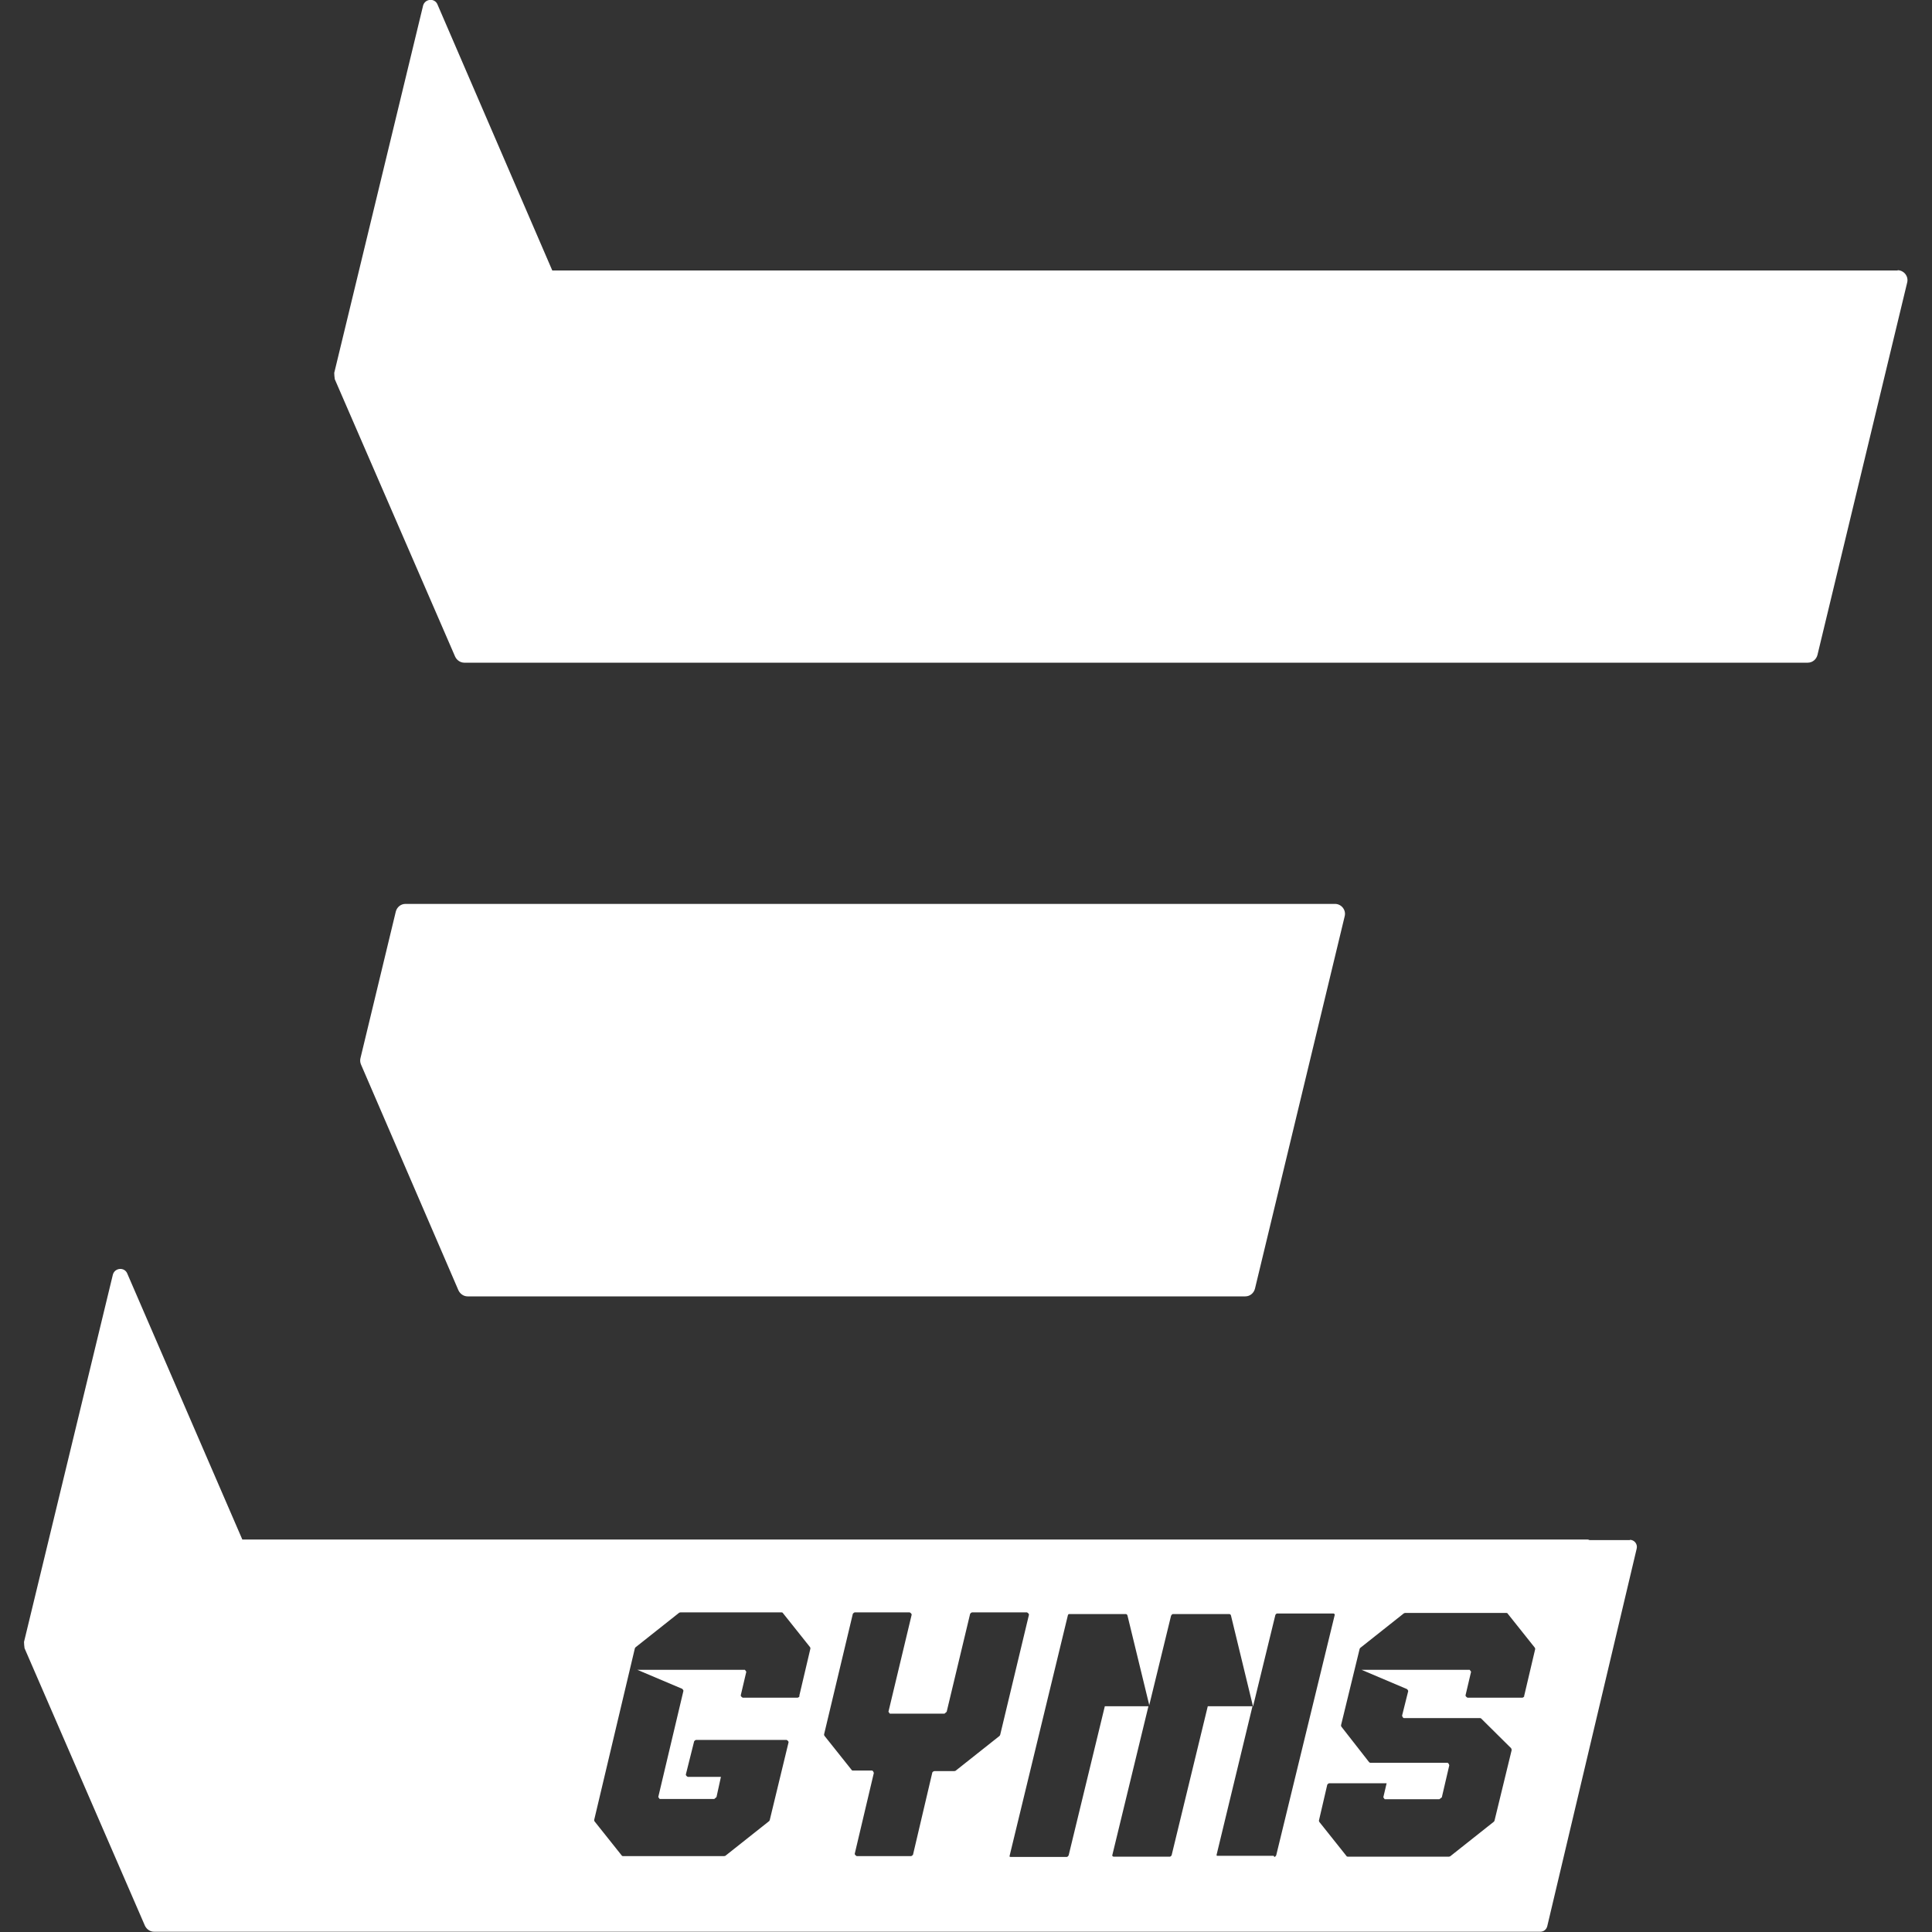 <svg xmlns="http://www.w3.org/2000/svg" id="Warstwa_1" viewBox="0 0 70 70"><rect x="0" y="0" width="70" height="70" fill="#333333" stroke="none"/><defs><style>      .st0 {        fill: #fff;      }    </style></defs><path class="st0" d="M16.94,46.97h28.18c.17,0,.31-.12.35-.28l3.25-13.49c.06-.23-.12-.45-.35-.45H14.69c-.17,0-.31.12-.35.28l-1.28,5.31c-.02.08-.01.16.02.23l3.53,8.18c.06.13.19.22.33.22Z"></path><path class="st0" d="M68.76,9.8H20.01L15.85.16c-.1-.24-.45-.21-.52.04l-3.22,13.31c0,.08.01.15.02.23l4.36,10.05c.06.13.19.22.33.22h48.68c.17,0,.31-.12.35-.28l3.25-13.49c.06-.23-.12-.45-.35-.45Z"></path><path class="st0" d="M59.06,55.8h-1.47s-.04-.02-.07-.02H8.78l-4.17-9.64c-.1-.24-.45-.21-.52.04l-3.22,13.31c0,.08.01.15.02.23l4.36,10.05c.06.13.19.22.33.22h48.68s.01,0,.02,0h1.53c.12,0,.22-.08.25-.2l3.24-13.68c.04-.16-.08-.32-.25-.32ZM28.97,61.46s-.04.05-.07.05h-1.99s-.08-.04-.07-.09l.2-.85-.05-.07h-3.9l1.63.69s.05.05.04.08l-.91,3.84.05.07h1.98l.08-.07.16-.73h-1.2s-.08-.04-.07-.09l.3-1.2s.04-.05.07-.05h3.28s.08.04.07.09l-.68,2.81s-.01.03-.02.04l-1.59,1.26s-.03.01-.04.01h-3.67s-.04,0-.05-.03l-.98-1.23s-.02-.04-.01-.06l1.47-6.2s.01-.03.02-.04l1.59-1.26s.03-.01.04-.01h3.67s.04,0,.05.03l.98,1.23s.02.04.01.06l-.4,1.7ZM36.21,62.9l-1.59,1.26s-.03.01-.04.01h-.73s-.06.02-.07.05l-.7,2.98s-.04.05-.07.05h-1.97s-.08-.04-.07-.09l.69-2.92s-.02-.09-.07-.09h-.69s-.04,0-.05-.03l-.98-1.23s-.02-.04-.01-.06l1.04-4.36s.04-.05.07-.05h1.99s.08.04.07.09l-.84,3.51.05.07h1.98l.08-.07.85-3.55s.04-.05.07-.05h1.99s.08.04.07.09l-1.04,4.34s-.01.03-.02.04ZM46.15,67.24h-2.03s-.03,0-.04-.01c0,0,0-.02,0-.03,0,0,0,0,0,0h0s0,0,0,0l1.3-5.38h-1.62l-1.31,5.4s-.03.05-.06.05h-2.05s-.05-.02-.04-.05l1.31-5.4h-1.58l-1.31,5.4s-.03.06-.07.06h-2.03s-.03,0-.04-.01c0,0,0-.02,0-.03,0,0,0,0,0,0h0s0,0,0,0l2.11-8.71s0-.01.01-.02c0-.02.02-.03.04-.03h2.06s.03.01.04.03c0,0,0,.01.01.02l.79,3.25.79-3.24s.03-.06.07-.06h2.03s.03,0,.04.01c0,0,0,0,0,0,.01,0,.02.02.03.04l.8,3.3.81-3.32s.03-.05.06-.05h2.05s.05.02.04.05l-2.12,8.71s-.03.06-.07.06ZM55.23,61.46s-.04.05-.07.05h-1.99s-.08-.04-.07-.09l.2-.85-.05-.07h-3.92l1.65.7s.05.05.04.08l-.22.88s.02.09.07.09h2.75s.04,0,.05.02l1.08,1.07s.02.04.02.07l-.62,2.55s-.01.03-.02.04l-1.59,1.26s-.03.01-.04.01h-3.67s-.04,0-.05-.03l-.98-1.23s-.02-.04-.01-.06l.3-1.29s.04-.05.07-.05h2.08l-.12.51.05.07h1.98l.09-.07.27-1.16s-.02-.09-.07-.09h-2.78s-.04,0-.06-.03l-1-1.28s-.02-.04-.01-.06l.67-2.75s.01-.03.02-.04l1.59-1.26s.03-.01.04-.01h3.67s.04,0,.05.03l.98,1.23s.02.04.01.06l-.4,1.7Z"></path></svg>